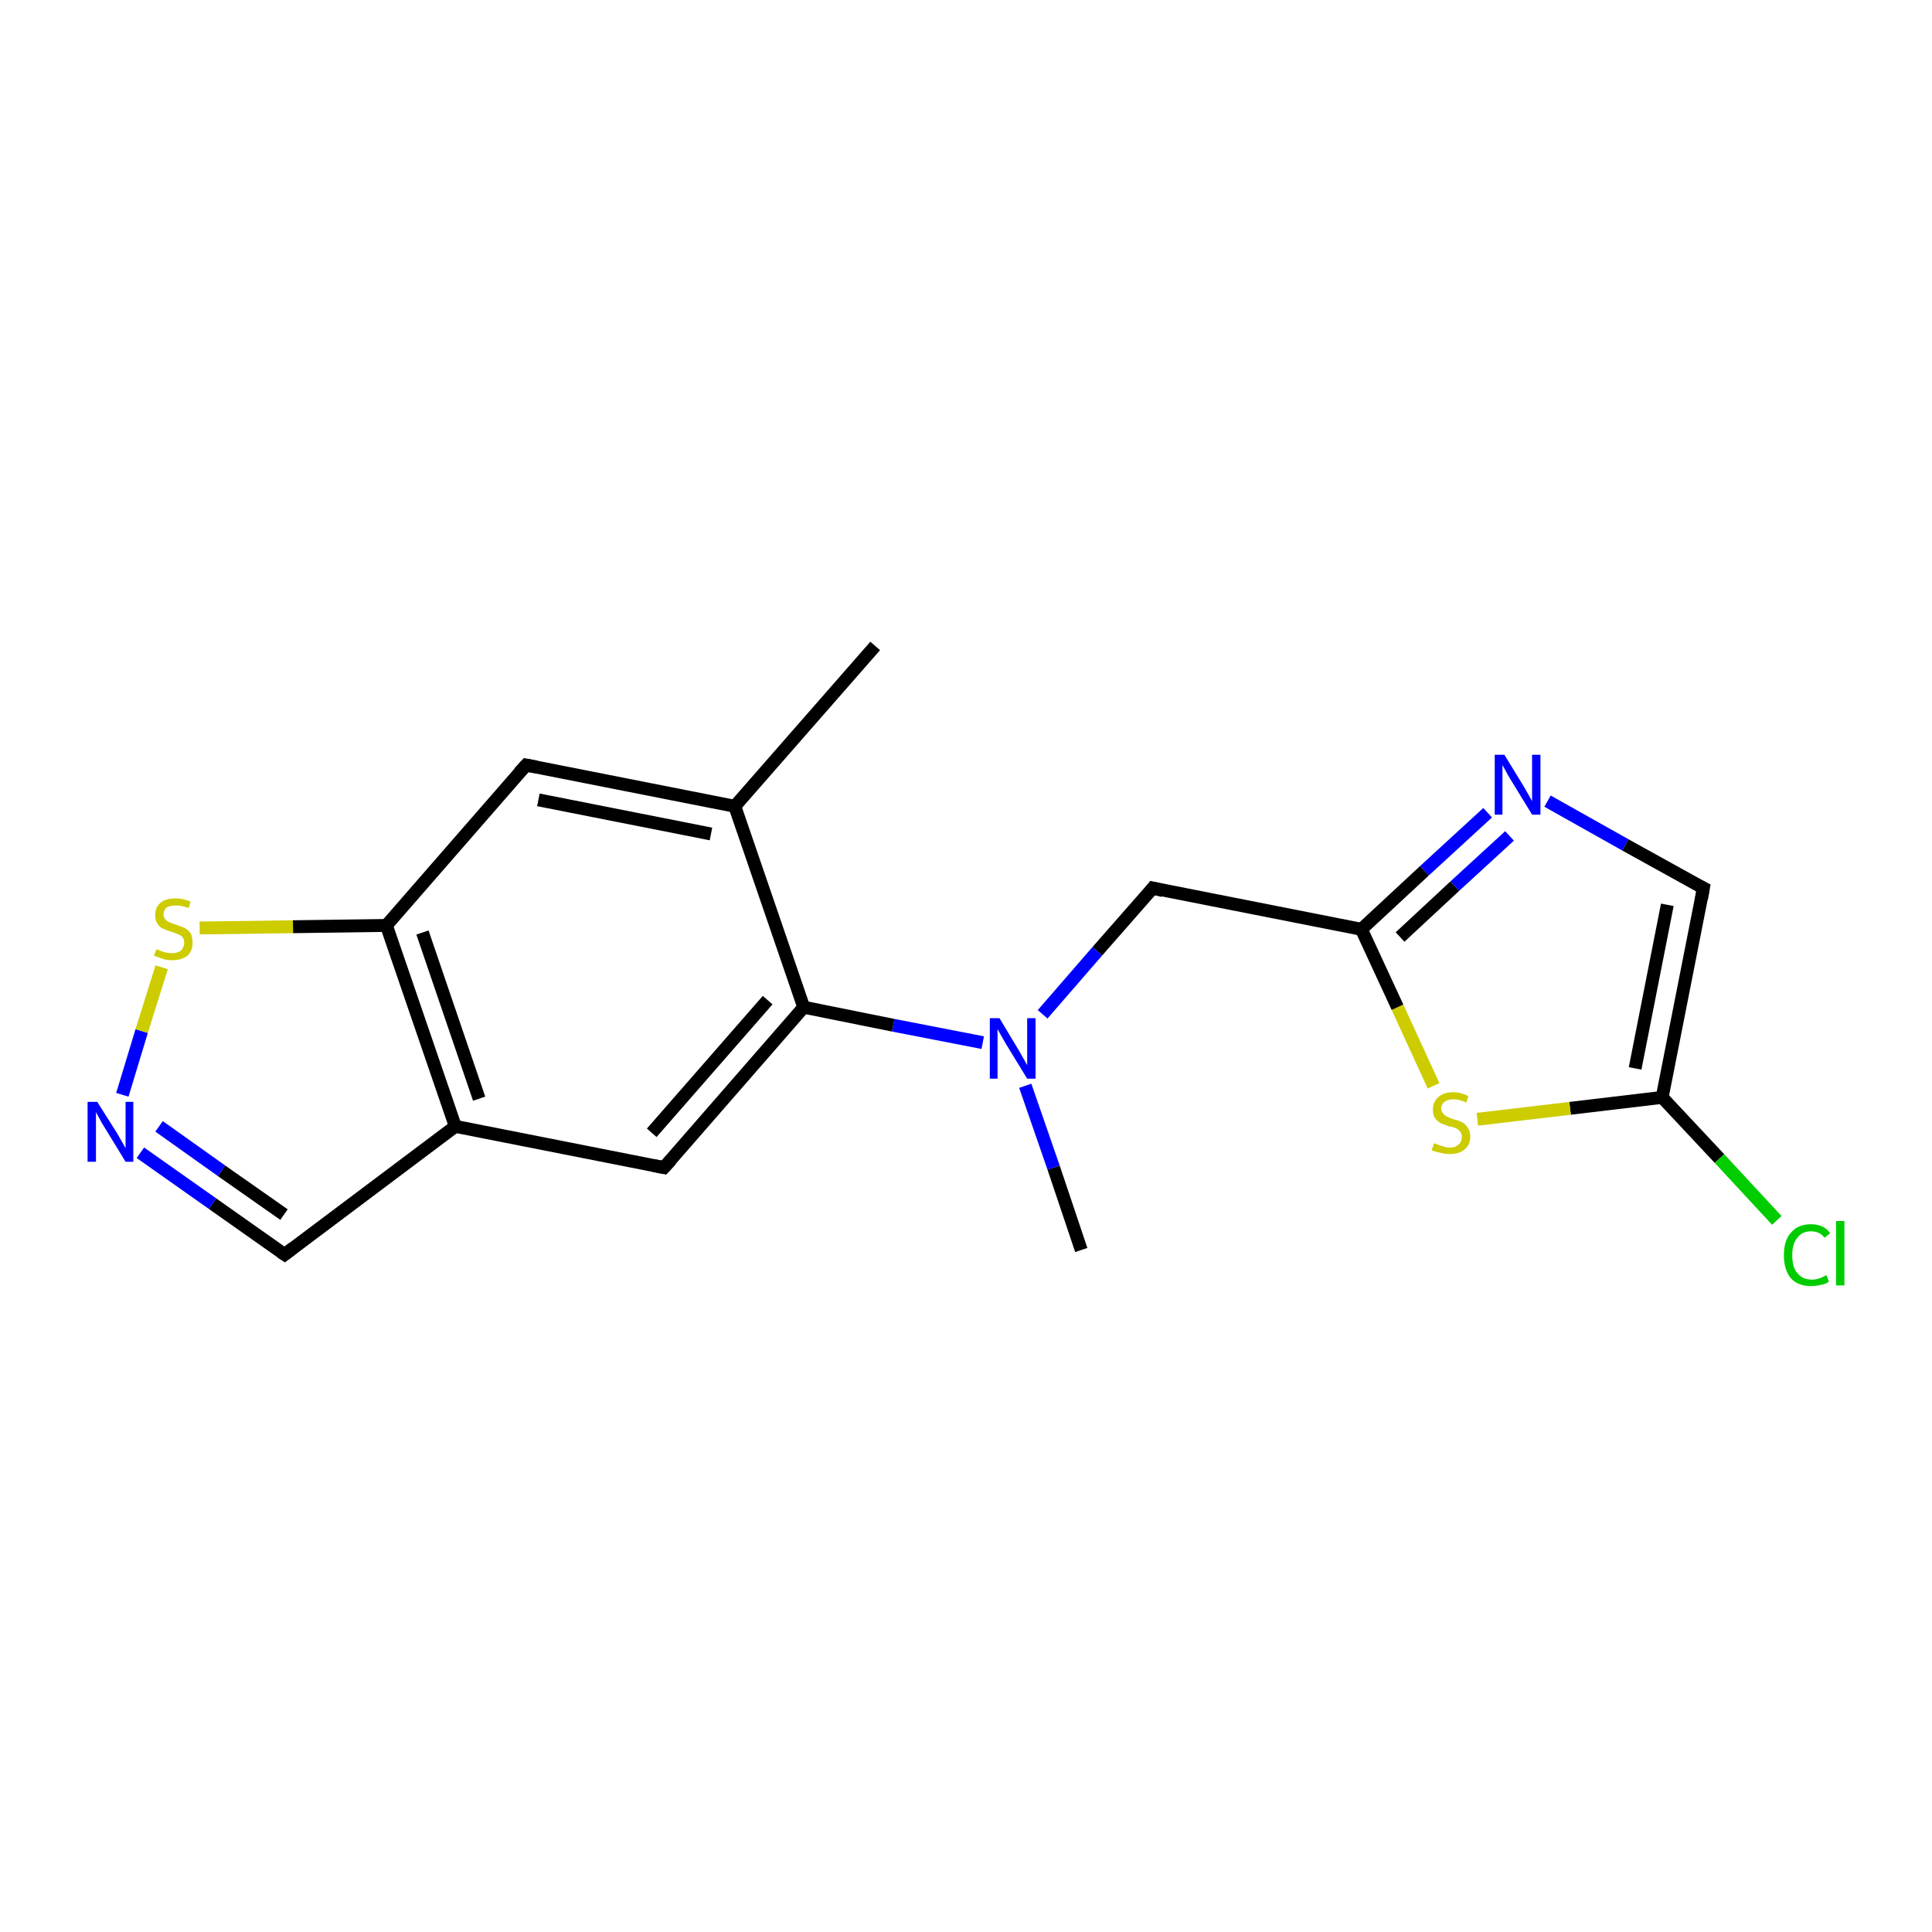 <?xml version='1.0' encoding='iso-8859-1'?>
<svg version='1.1' baseProfile='full'
              xmlns='http://www.w3.org/2000/svg'
                      xmlns:rdkit='http://www.rdkit.org/xml'
                      xmlns:xlink='http://www.w3.org/1999/xlink'
                  xml:space='preserve'
width='300px' height='300px' viewBox='0 0 300 300'>
<!-- END OF HEADER -->
<rect style='opacity:1.0;fill:#FFFFFF;stroke:none' width='300.0' height='300.0' x='0.0' y='0.0'> </rect>
<path class='bond-0 atom-0 atom-1' d='M 167.9,194.1 L 163.6,181.3' style='fill:none;fill-rule:evenodd;stroke:#000000;stroke-width:2.0px;stroke-linecap:butt;stroke-linejoin:miter;stroke-opacity:1' />
<path class='bond-0 atom-0 atom-1' d='M 163.6,181.3 L 159.2,168.6' style='fill:none;fill-rule:evenodd;stroke:#0000FF;stroke-width:2.0px;stroke-linecap:butt;stroke-linejoin:miter;stroke-opacity:1' />
<path class='bond-1 atom-1 atom-2' d='M 161.9,157.5 L 170.4,147.7' style='fill:none;fill-rule:evenodd;stroke:#0000FF;stroke-width:2.0px;stroke-linecap:butt;stroke-linejoin:miter;stroke-opacity:1' />
<path class='bond-1 atom-1 atom-2' d='M 170.4,147.7 L 179.0,137.9' style='fill:none;fill-rule:evenodd;stroke:#000000;stroke-width:2.0px;stroke-linecap:butt;stroke-linejoin:miter;stroke-opacity:1' />
<path class='bond-2 atom-2 atom-3' d='M 179.0,137.9 L 211.4,144.3' style='fill:none;fill-rule:evenodd;stroke:#000000;stroke-width:2.0px;stroke-linecap:butt;stroke-linejoin:miter;stroke-opacity:1' />
<path class='bond-3 atom-3 atom-4' d='M 211.4,144.3 L 221.2,135.2' style='fill:none;fill-rule:evenodd;stroke:#000000;stroke-width:2.0px;stroke-linecap:butt;stroke-linejoin:miter;stroke-opacity:1' />
<path class='bond-3 atom-3 atom-4' d='M 221.2,135.2 L 231.0,126.2' style='fill:none;fill-rule:evenodd;stroke:#0000FF;stroke-width:2.0px;stroke-linecap:butt;stroke-linejoin:miter;stroke-opacity:1' />
<path class='bond-3 atom-3 atom-4' d='M 217.4,145.5 L 225.9,137.6' style='fill:none;fill-rule:evenodd;stroke:#000000;stroke-width:2.0px;stroke-linecap:butt;stroke-linejoin:miter;stroke-opacity:1' />
<path class='bond-3 atom-3 atom-4' d='M 225.9,137.6 L 234.4,129.8' style='fill:none;fill-rule:evenodd;stroke:#0000FF;stroke-width:2.0px;stroke-linecap:butt;stroke-linejoin:miter;stroke-opacity:1' />
<path class='bond-4 atom-4 atom-5' d='M 240.3,124.4 L 252.4,131.2' style='fill:none;fill-rule:evenodd;stroke:#0000FF;stroke-width:2.0px;stroke-linecap:butt;stroke-linejoin:miter;stroke-opacity:1' />
<path class='bond-4 atom-4 atom-5' d='M 252.4,131.2 L 264.5,137.9' style='fill:none;fill-rule:evenodd;stroke:#000000;stroke-width:2.0px;stroke-linecap:butt;stroke-linejoin:miter;stroke-opacity:1' />
<path class='bond-5 atom-5 atom-6' d='M 264.5,137.9 L 258.1,170.4' style='fill:none;fill-rule:evenodd;stroke:#000000;stroke-width:2.0px;stroke-linecap:butt;stroke-linejoin:miter;stroke-opacity:1' />
<path class='bond-5 atom-5 atom-6' d='M 258.9,140.5 L 253.9,165.9' style='fill:none;fill-rule:evenodd;stroke:#000000;stroke-width:2.0px;stroke-linecap:butt;stroke-linejoin:miter;stroke-opacity:1' />
<path class='bond-6 atom-6 atom-7' d='M 258.1,170.4 L 267.0,179.9' style='fill:none;fill-rule:evenodd;stroke:#000000;stroke-width:2.0px;stroke-linecap:butt;stroke-linejoin:miter;stroke-opacity:1' />
<path class='bond-6 atom-6 atom-7' d='M 267.0,179.9 L 275.9,189.5' style='fill:none;fill-rule:evenodd;stroke:#00CC00;stroke-width:2.0px;stroke-linecap:butt;stroke-linejoin:miter;stroke-opacity:1' />
<path class='bond-7 atom-6 atom-8' d='M 258.1,170.4 L 243.8,172.1' style='fill:none;fill-rule:evenodd;stroke:#000000;stroke-width:2.0px;stroke-linecap:butt;stroke-linejoin:miter;stroke-opacity:1' />
<path class='bond-7 atom-6 atom-8' d='M 243.8,172.1 L 229.4,173.8' style='fill:none;fill-rule:evenodd;stroke:#CCCC00;stroke-width:2.0px;stroke-linecap:butt;stroke-linejoin:miter;stroke-opacity:1' />
<path class='bond-8 atom-1 atom-9' d='M 152.6,161.9 L 138.7,159.2' style='fill:none;fill-rule:evenodd;stroke:#0000FF;stroke-width:2.0px;stroke-linecap:butt;stroke-linejoin:miter;stroke-opacity:1' />
<path class='bond-8 atom-1 atom-9' d='M 138.7,159.2 L 124.8,156.4' style='fill:none;fill-rule:evenodd;stroke:#000000;stroke-width:2.0px;stroke-linecap:butt;stroke-linejoin:miter;stroke-opacity:1' />
<path class='bond-9 atom-9 atom-10' d='M 124.8,156.4 L 103.1,181.3' style='fill:none;fill-rule:evenodd;stroke:#000000;stroke-width:2.0px;stroke-linecap:butt;stroke-linejoin:miter;stroke-opacity:1' />
<path class='bond-9 atom-9 atom-10' d='M 119.2,155.3 L 101.2,175.9' style='fill:none;fill-rule:evenodd;stroke:#000000;stroke-width:2.0px;stroke-linecap:butt;stroke-linejoin:miter;stroke-opacity:1' />
<path class='bond-10 atom-10 atom-11' d='M 103.1,181.3 L 70.7,174.9' style='fill:none;fill-rule:evenodd;stroke:#000000;stroke-width:2.0px;stroke-linecap:butt;stroke-linejoin:miter;stroke-opacity:1' />
<path class='bond-11 atom-11 atom-12' d='M 70.7,174.9 L 44.2,194.8' style='fill:none;fill-rule:evenodd;stroke:#000000;stroke-width:2.0px;stroke-linecap:butt;stroke-linejoin:miter;stroke-opacity:1' />
<path class='bond-12 atom-12 atom-13' d='M 44.2,194.8 L 33.0,186.9' style='fill:none;fill-rule:evenodd;stroke:#000000;stroke-width:2.0px;stroke-linecap:butt;stroke-linejoin:miter;stroke-opacity:1' />
<path class='bond-12 atom-12 atom-13' d='M 33.0,186.9 L 21.8,179.0' style='fill:none;fill-rule:evenodd;stroke:#0000FF;stroke-width:2.0px;stroke-linecap:butt;stroke-linejoin:miter;stroke-opacity:1' />
<path class='bond-12 atom-12 atom-13' d='M 44.1,188.6 L 34.4,181.8' style='fill:none;fill-rule:evenodd;stroke:#000000;stroke-width:2.0px;stroke-linecap:butt;stroke-linejoin:miter;stroke-opacity:1' />
<path class='bond-12 atom-12 atom-13' d='M 34.4,181.8 L 24.7,174.9' style='fill:none;fill-rule:evenodd;stroke:#0000FF;stroke-width:2.0px;stroke-linecap:butt;stroke-linejoin:miter;stroke-opacity:1' />
<path class='bond-13 atom-13 atom-14' d='M 19.0,170.0 L 22.0,160.1' style='fill:none;fill-rule:evenodd;stroke:#0000FF;stroke-width:2.0px;stroke-linecap:butt;stroke-linejoin:miter;stroke-opacity:1' />
<path class='bond-13 atom-13 atom-14' d='M 22.0,160.1 L 25.1,150.2' style='fill:none;fill-rule:evenodd;stroke:#CCCC00;stroke-width:2.0px;stroke-linecap:butt;stroke-linejoin:miter;stroke-opacity:1' />
<path class='bond-14 atom-14 atom-15' d='M 31.0,144.1 L 45.5,143.9' style='fill:none;fill-rule:evenodd;stroke:#CCCC00;stroke-width:2.0px;stroke-linecap:butt;stroke-linejoin:miter;stroke-opacity:1' />
<path class='bond-14 atom-14 atom-15' d='M 45.5,143.9 L 60.0,143.7' style='fill:none;fill-rule:evenodd;stroke:#000000;stroke-width:2.0px;stroke-linecap:butt;stroke-linejoin:miter;stroke-opacity:1' />
<path class='bond-15 atom-15 atom-16' d='M 60.0,143.7 L 81.7,118.8' style='fill:none;fill-rule:evenodd;stroke:#000000;stroke-width:2.0px;stroke-linecap:butt;stroke-linejoin:miter;stroke-opacity:1' />
<path class='bond-16 atom-16 atom-17' d='M 81.7,118.8 L 114.1,125.2' style='fill:none;fill-rule:evenodd;stroke:#000000;stroke-width:2.0px;stroke-linecap:butt;stroke-linejoin:miter;stroke-opacity:1' />
<path class='bond-16 atom-16 atom-17' d='M 83.6,124.2 L 110.4,129.5' style='fill:none;fill-rule:evenodd;stroke:#000000;stroke-width:2.0px;stroke-linecap:butt;stroke-linejoin:miter;stroke-opacity:1' />
<path class='bond-17 atom-17 atom-18' d='M 114.1,125.2 L 135.9,100.3' style='fill:none;fill-rule:evenodd;stroke:#000000;stroke-width:2.0px;stroke-linecap:butt;stroke-linejoin:miter;stroke-opacity:1' />
<path class='bond-18 atom-8 atom-3' d='M 222.6,168.6 L 217.0,156.4' style='fill:none;fill-rule:evenodd;stroke:#CCCC00;stroke-width:2.0px;stroke-linecap:butt;stroke-linejoin:miter;stroke-opacity:1' />
<path class='bond-18 atom-8 atom-3' d='M 217.0,156.4 L 211.4,144.3' style='fill:none;fill-rule:evenodd;stroke:#000000;stroke-width:2.0px;stroke-linecap:butt;stroke-linejoin:miter;stroke-opacity:1' />
<path class='bond-19 atom-17 atom-9' d='M 114.1,125.2 L 124.8,156.4' style='fill:none;fill-rule:evenodd;stroke:#000000;stroke-width:2.0px;stroke-linecap:butt;stroke-linejoin:miter;stroke-opacity:1' />
<path class='bond-20 atom-15 atom-11' d='M 60.0,143.7 L 70.7,174.9' style='fill:none;fill-rule:evenodd;stroke:#000000;stroke-width:2.0px;stroke-linecap:butt;stroke-linejoin:miter;stroke-opacity:1' />
<path class='bond-20 atom-15 atom-11' d='M 65.6,144.8 L 74.4,170.6' style='fill:none;fill-rule:evenodd;stroke:#000000;stroke-width:2.0px;stroke-linecap:butt;stroke-linejoin:miter;stroke-opacity:1' />
<path d='M 178.6,138.4 L 179.0,137.9 L 180.6,138.3' style='fill:none;stroke:#000000;stroke-width:2.0px;stroke-linecap:butt;stroke-linejoin:miter;stroke-opacity:1;' />
<path d='M 263.9,137.6 L 264.5,137.9 L 264.2,139.6' style='fill:none;stroke:#000000;stroke-width:2.0px;stroke-linecap:butt;stroke-linejoin:miter;stroke-opacity:1;' />
<path d='M 104.2,180.1 L 103.1,181.3 L 101.5,181.0' style='fill:none;stroke:#000000;stroke-width:2.0px;stroke-linecap:butt;stroke-linejoin:miter;stroke-opacity:1;' />
<path d='M 45.5,193.8 L 44.2,194.8 L 43.6,194.4' style='fill:none;stroke:#000000;stroke-width:2.0px;stroke-linecap:butt;stroke-linejoin:miter;stroke-opacity:1;' />
<path d='M 80.6,120.0 L 81.7,118.8 L 83.3,119.1' style='fill:none;stroke:#000000;stroke-width:2.0px;stroke-linecap:butt;stroke-linejoin:miter;stroke-opacity:1;' />
<path class='atom-1' d='M 155.2 158.1
L 158.2 163.1
Q 158.5 163.6, 159.0 164.5
Q 159.5 165.4, 159.5 165.4
L 159.5 158.1
L 160.8 158.1
L 160.8 167.5
L 159.5 167.5
L 156.2 162.1
Q 155.8 161.4, 155.4 160.7
Q 155.0 160.0, 154.9 159.8
L 154.9 167.5
L 153.7 167.5
L 153.7 158.1
L 155.2 158.1
' fill='#0000FF'/>
<path class='atom-4' d='M 233.6 117.2
L 236.6 122.1
Q 236.9 122.6, 237.4 123.5
Q 237.9 124.4, 237.9 124.4
L 237.9 117.2
L 239.2 117.2
L 239.2 126.5
L 237.9 126.5
L 234.6 121.1
Q 234.2 120.5, 233.8 119.7
Q 233.4 119.0, 233.3 118.8
L 233.3 126.5
L 232.1 126.5
L 232.1 117.2
L 233.6 117.2
' fill='#0000FF'/>
<path class='atom-7' d='M 277.0 194.9
Q 277.0 192.6, 278.1 191.4
Q 279.2 190.1, 281.2 190.1
Q 283.2 190.1, 284.2 191.5
L 283.3 192.2
Q 282.6 191.2, 281.2 191.2
Q 279.8 191.2, 279.1 192.2
Q 278.3 193.1, 278.3 194.9
Q 278.3 196.8, 279.1 197.7
Q 279.9 198.7, 281.4 198.7
Q 282.4 198.7, 283.6 198.0
L 284.0 199.0
Q 283.5 199.4, 282.8 199.5
Q 282.0 199.7, 281.2 199.7
Q 279.2 199.7, 278.1 198.5
Q 277.0 197.2, 277.0 194.9
' fill='#00CC00'/>
<path class='atom-7' d='M 285.1 189.6
L 286.4 189.6
L 286.4 199.6
L 285.1 199.6
L 285.1 189.6
' fill='#00CC00'/>
<path class='atom-8' d='M 222.7 177.5
Q 222.8 177.6, 223.2 177.7
Q 223.6 177.9, 224.1 178.0
Q 224.6 178.2, 225.1 178.2
Q 226.0 178.2, 226.5 177.7
Q 227.0 177.3, 227.0 176.5
Q 227.0 176.0, 226.7 175.7
Q 226.5 175.4, 226.1 175.2
Q 225.7 175.0, 225.0 174.9
Q 224.2 174.6, 223.7 174.4
Q 223.2 174.1, 222.8 173.6
Q 222.5 173.1, 222.5 172.3
Q 222.5 171.1, 223.3 170.4
Q 224.1 169.6, 225.7 169.6
Q 226.8 169.6, 228.0 170.2
L 227.7 171.2
Q 226.6 170.7, 225.7 170.7
Q 224.8 170.7, 224.3 171.1
Q 223.8 171.5, 223.8 172.1
Q 223.8 172.6, 224.1 172.9
Q 224.3 173.2, 224.7 173.4
Q 225.1 173.6, 225.7 173.8
Q 226.6 174.0, 227.1 174.3
Q 227.6 174.6, 227.9 175.1
Q 228.3 175.6, 228.3 176.5
Q 228.3 177.8, 227.4 178.5
Q 226.6 179.2, 225.1 179.2
Q 224.3 179.2, 223.7 179.0
Q 223.0 178.9, 222.3 178.6
L 222.7 177.5
' fill='#CCCC00'/>
<path class='atom-13' d='M 15.1 171.1
L 18.2 176.0
Q 18.5 176.5, 19.0 177.4
Q 19.5 178.3, 19.5 178.3
L 19.5 171.1
L 20.7 171.1
L 20.7 180.4
L 19.5 180.4
L 16.2 175.0
Q 15.8 174.4, 15.4 173.6
Q 15.0 172.9, 14.9 172.7
L 14.9 180.4
L 13.6 180.4
L 13.6 171.1
L 15.1 171.1
' fill='#0000FF'/>
<path class='atom-14' d='M 24.3 147.4
Q 24.4 147.4, 24.8 147.6
Q 25.3 147.8, 25.7 147.9
Q 26.2 148.0, 26.7 148.0
Q 27.6 148.0, 28.1 147.6
Q 28.6 147.1, 28.6 146.4
Q 28.6 145.9, 28.4 145.6
Q 28.1 145.2, 27.7 145.1
Q 27.3 144.9, 26.6 144.7
Q 25.8 144.4, 25.3 144.2
Q 24.8 144.0, 24.5 143.5
Q 24.1 143.0, 24.1 142.1
Q 24.1 140.9, 24.9 140.2
Q 25.7 139.5, 27.3 139.5
Q 28.4 139.5, 29.6 140.0
L 29.3 141.0
Q 28.2 140.6, 27.4 140.6
Q 26.4 140.6, 25.9 140.9
Q 25.4 141.3, 25.4 142.0
Q 25.4 142.5, 25.7 142.8
Q 26.0 143.1, 26.3 143.2
Q 26.7 143.4, 27.4 143.6
Q 28.2 143.9, 28.7 144.1
Q 29.2 144.4, 29.6 144.9
Q 29.9 145.5, 29.9 146.4
Q 29.9 147.7, 29.1 148.4
Q 28.2 149.1, 26.8 149.1
Q 25.9 149.1, 25.3 148.9
Q 24.7 148.7, 23.9 148.4
L 24.3 147.4
' fill='#CCCC00'/>
</svg>
